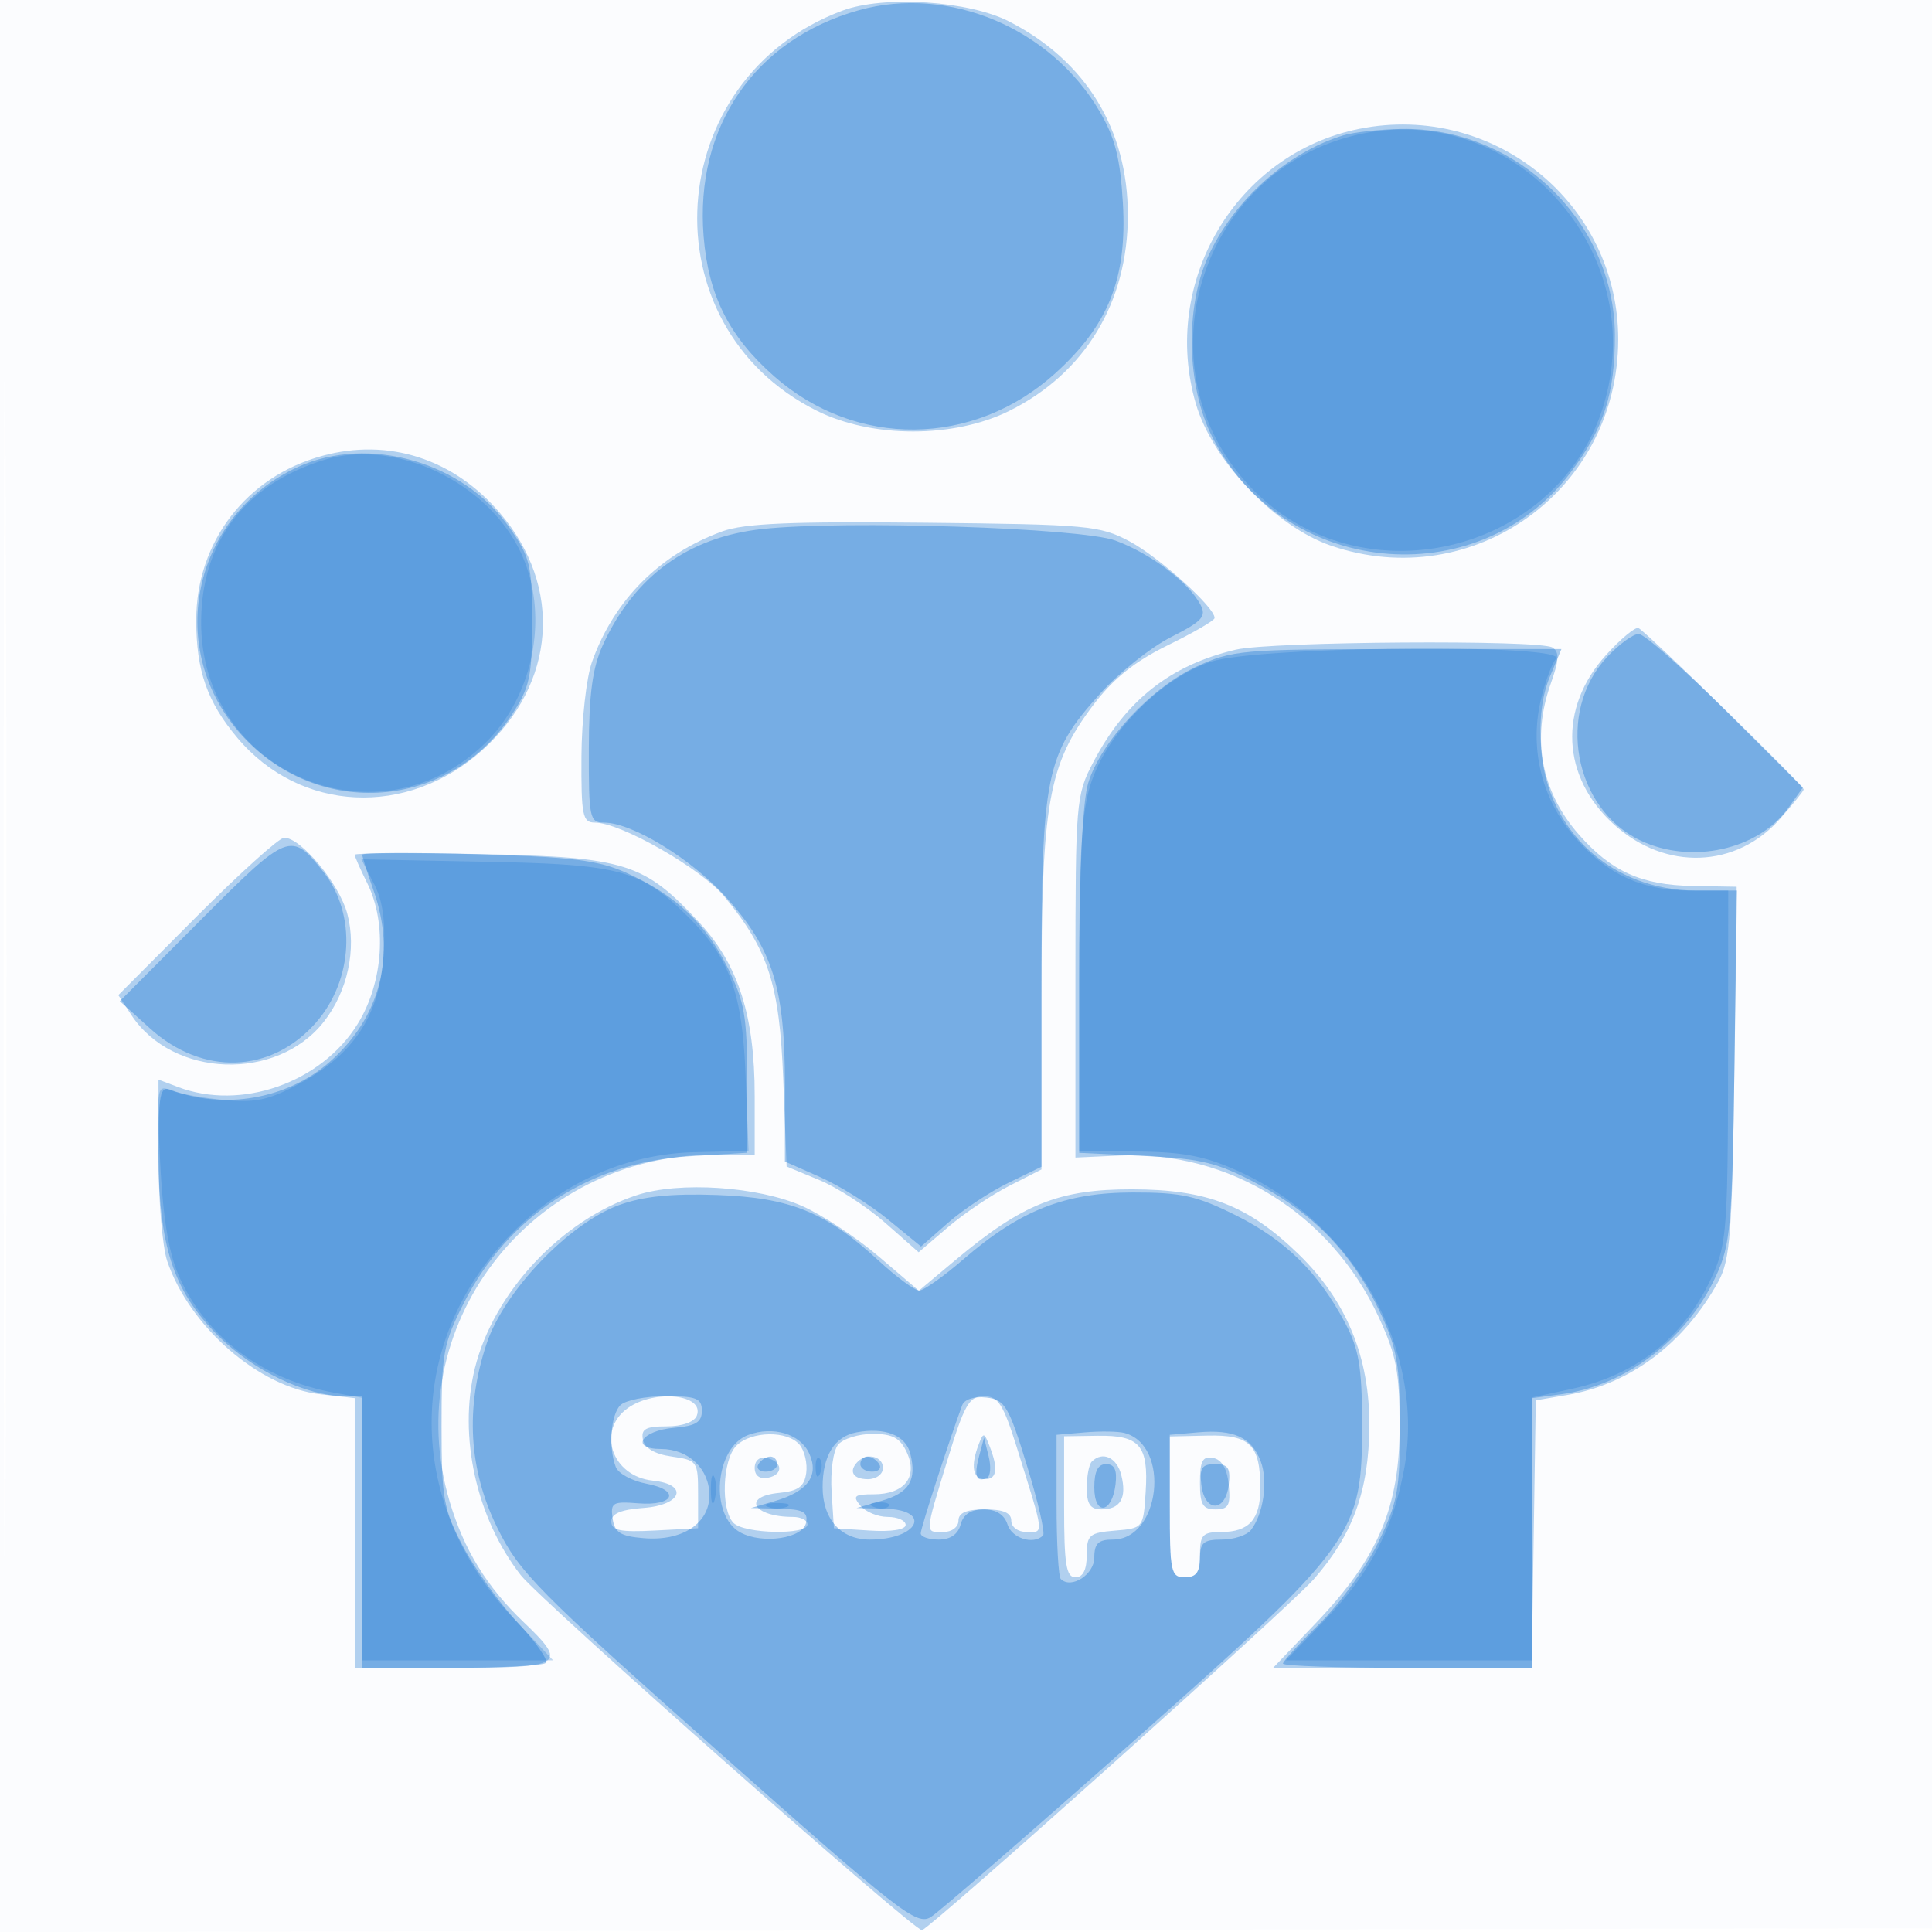 <svg xmlns="http://www.w3.org/2000/svg" width="256" height="256"><path fill-opacity=".016" d="M0 128.004v128.004l128.25-.254 128.25-.254.254-127.75L257.008 0H0v128.004m.485.496c0 70.4.119 99.053.265 63.672.146-35.38.146-92.98 0-128C.604 29.153.485 58.1.485 128.5" fill="#1976D2" fill-rule="evenodd"/><path fill-opacity=".326" d="M111.636 1.404C87.66 10.328 85.56 43.13 108.241 54.433c7.33 3.653 18.188 3.653 25.518 0 10.019-4.993 15.687-14.363 15.687-25.933 0-11.358-5.572-20.448-15.723-25.651-5.382-2.759-16.586-3.492-22.087-1.445m68.511 15.66c-16.287 3.243-26.404 20.221-21.697 36.413 2.201 7.57 10.548 16.32 17.978 18.847 18.813 6.398 37.962-7.373 37.993-27.324.029-18.014-16.488-31.476-34.274-27.936M42.713 60.4C32.63 63.158 26 71.802 26 82.189c0 6.672 1.466 10.852 5.474 15.605 8.315 9.861 22.471 10.556 32.44 1.594 9.769-8.784 10.716-21.619 2.318-31.43-6.15-7.185-14.764-9.953-23.519-7.558m53.005 10.003c-8.31 3.039-14.344 9.081-17.274 17.295-.746 2.091-1.376 7.74-1.4 12.552-.039 7.846.146 8.75 1.796 8.75 3.408 0 14.106 6.111 17.139 9.79 5.846 7.093 7.315 11.657 7.804 24.246l.448 11.535 4.331 1.792c2.382.985 6.318 3.54 8.747 5.678l4.416 3.887 3.887-3.321c2.139-1.827 5.8-4.295 8.138-5.484l4.25-2.164v-22.664c0-25.977.88-30.956 6.877-38.891 2.622-3.468 5.484-5.765 9.844-7.897 3.382-1.654 6.178-3.275 6.214-3.604.145-1.321-7.31-8.06-11.241-10.161-3.951-2.112-5.529-2.256-27.194-2.482-17.582-.183-23.891.086-26.782 1.143m117.069 16.411c-6.329 7.006-5.893 16.147 1.071 22.438 6.826 6.168 16.232 5.826 22.051-.801 1.7-1.936 3.091-3.666 3.091-3.843 0-.537-21.041-21.086-21.903-21.392-.442-.157-2.381 1.463-4.31 3.598m-49.053-.726c-8.668 2.042-14.57 6.705-18.874 14.912-2.289 4.365-2.36 5.22-2.36 28.442v23.941l5.745-.264c14.625-.671 28.085 7.687 34.431 21.381 2.352 5.075 2.781 7.31 2.781 14.5 0 10.713-2.85 17.415-11.068 26.031L168.696 221h34.258l.273-17.723.273-17.723 4.156-.709c8.346-1.423 15.566-6.856 20.075-15.108 1.528-2.796 1.811-6.574 2.078-27.737l.309-24.5-5.825-.103c-6.796-.121-10.796-1.928-15.09-6.819-5.01-5.706-6.307-12.731-3.702-20.046 1.091-3.064 1.138-4.142.206-4.734-1.658-1.054-37.314-.808-41.973.29M26.071 121.429l-10.394 10.429 1.716 2.619c5.476 8.358 19.271 8.851 25.515.912 3.148-4.001 4.37-9.643 3.106-14.336C44.947 117.091 39.883 111 37.655 111c-.655 0-5.868 4.693-11.584 10.429M47 113.262c0 .237.739 1.913 1.643 3.724 2.679 5.37 2.156 13.189-1.25 18.688-4.84 7.815-15.454 11.534-23.828 8.351L21 143.05v10.326c0 5.679.52 11.855 1.155 13.725 2.959 8.707 12.185 16.732 20.286 17.645l4.559.514V221h13c14.687 0 15.31-.402 9.391-6.054-4.886-4.666-7.912-9.595-9.807-15.974C52.728 175.886 70.201 153 94.682 153H100v-7.818c0-10.557-2.144-17.298-7.272-22.861-7.358-7.982-9.8-8.753-28.978-9.146-9.213-.189-16.75-.15-16.75.087m37.396 45.096c-9.995 3.275-18.987 12.886-21.475 22.951-2.217 8.974.201 19.87 6.083 27.406 2.634 3.374 52.325 47.344 53.168 47.046 1.429-.506 48.703-42.854 51.889-46.483 5.208-5.932 7.32-11.732 7.383-20.278.067-9.126-3.022-16.652-9.359-22.802-6.662-6.464-12.128-8.595-22.085-8.607-9.665-.011-14.507 1.926-23.376 9.354l-4.876 4.083-5.323-4.548c-2.927-2.501-7.476-5.5-10.108-6.664-5.896-2.608-16.3-3.3-21.921-1.458m-1.173 28.199c-4.228 2.961-2.151 9.066 3.277 9.631 4.817.501 3.868 3.249-1.25 3.619-2.964.215-4.25.76-4.25 1.8 0 1.185 1.185 1.431 5.75 1.193l5.75-.3V198c0-4.378-.095-4.514-3.489-5-2.272-.326-3.605-1.11-3.823-2.25-.267-1.394.37-1.75 3.132-1.75 2.068 0 3.685-.571 4.01-1.417 1.072-2.794-5.524-3.537-9.107-1.026m42.338 6.838C122.49 203.461 122.517 203 125 203c1.111 0 2-.667 2-1.5 0-1.048 1.056-1.5 3.5-1.5s3.5.452 3.5 1.5c0 .85.896 1.5 2.067 1.5 2.289 0 2.362.611-1.349-11.25-1.783-5.699-2.461-6.75-4.354-6.75-1.942 0-2.586 1.125-4.803 8.395m-27.99-1.824c-1.852 1.853-2.093 8.507-.371 10.229 1.446 1.446 9.8 1.617 9.8.2 0-.55-.863-1-1.918-1-5.291 0-6.845-2.703-1.832-3.187 2.517-.242 3.324-.833 3.577-2.618.179-1.268-.213-2.955-.873-3.75-1.589-1.915-6.414-1.843-8.383.126m13.493-.149c-.66.796-1.044 3.549-.872 6.25l.308 4.828 4.75.305c2.857.183 4.75-.116 4.75-.75 0-.58-1.07-1.055-2.378-1.055-1.307 0-2.937-.675-3.622-1.5-1.06-1.277-.798-1.5 1.755-1.5 4.077 0 5.895-2.278 4.413-5.53-.875-1.921-1.88-2.47-4.524-2.47-1.87 0-3.93.64-4.58 1.422m18.611-.017c-1.093 2.849-.78 4.595.825 4.595 1.616 0 1.803-1.369.605-4.427-.701-1.788-.804-1.8-1.43-.168M141 199.658c0 7.637.274 9.342 1.5 9.342.993 0 1.5-.993 1.5-2.94 0-2.675.337-2.967 3.75-3.25 3.723-.308 3.752-.344 4.058-5.138.392-6.138-.78-7.507-6.355-7.423l-4.453.068v9.341m14 .013c0 8.662.143 9.329 2 9.329 1.556 0 2-.667 2-3 0-2.619.356-3 2.8-3 3.697 0 5.2-1.666 5.2-5.766 0-5.786-1.349-7.135-7.005-7.007l-4.995.114v9.33m-55-5.171c0 1.03.655 1.52 1.75 1.31 2.108-.406 1.975-2.181-.197-2.633-.906-.189-1.553.362-1.553 1.323m13.667-.833c-1.268 1.267-.659 2.333 1.333 2.333 1.111 0 2-.667 2-1.5 0-1.522-2.115-2.051-3.333-.833m31 0c-.367.366-.667 1.941-.667 3.5 0 2.138.476 2.833 1.941 2.833 2.52 0 3.397-1.517 2.634-4.557-.586-2.333-2.487-3.198-3.908-1.776m14.333 2.76c0 2.943.364 3.573 2.063 3.573 1.725 0 2.012-.532 1.75-3.242-.206-2.135-.91-3.355-2.063-3.573-1.402-.266-1.75.379-1.75 3.242" fill="#1976D2" fill-rule="evenodd"/><path fill-opacity=".385" d="M113.803 1.351c-13.777 3.851-21.736 15.437-20.571 29.948.631 7.86 3.378 13.307 9.372 18.584 10.806 9.512 26.349 9.36 37.163-.363 7.099-6.383 9.599-12.642 9.023-22.593-.345-5.953-1.035-8.67-3.097-12.188-6.469-11.038-19.989-16.714-31.89-13.388m64.191 16.583C170.546 20.2 163.427 26.583 160.077 34c-3.057 6.766-2.844 17.068.49 23.759 9.268 18.598 35.148 21.254 47.525 4.878 4.422-5.851 5.915-10.482 5.886-18.253-.056-15.003-13.047-27.549-28.266-27.298-2.866.047-6.34.429-7.718.848M39.5 61.866c-14.11 6.426-17.798 24.346-7.345 35.686 10.178 11.042 27.342 9.721 35.586-2.738 2.451-3.703 2.759-5.087 2.759-12.405 0-7.547-.253-8.596-3.017-12.529-6.099-8.679-18.639-12.27-27.983-8.014m61.5 8.23c-9.829 1.066-16.969 6.271-21.133 15.404-1.359 2.982-1.829 6.48-1.845 13.75-.021 9.144.104 9.75 2.011 9.75 3.743 0 11.637 4.839 16.233 9.95 6.113 6.8 7.734 11.973 7.734 24.681v10.275l4.67 2.066c2.569 1.137 6.629 3.671 9.022 5.632l4.351 3.565 3.59-3.151c1.974-1.734 5.564-4.111 7.978-5.284l4.389-2.133v-24.122c0-27.89.526-30.511 7.734-38.529 2.503-2.783 6.746-6.173 9.429-7.533 4.193-2.125 4.738-2.733 3.88-4.336-1.597-2.985-6.617-6.758-11.254-8.459-4.598-1.688-35.886-2.708-46.789-1.526m111.933 16.976c-6.77 7.247-4.419 20.097 4.448 24.305 6.733 3.194 15.626 1.23 19.582-4.325l1.923-2.701-10.21-10.176C223.06 88.579 217.867 84 217.134 84c-.732 0-2.623 1.382-4.201 3.072m-54.471 1.294c-5.999 2.793-12.651 9.983-14.286 15.441-.75 2.504-1.176 12.074-1.176 26.437v22.511l8.75.424c7.552.366 9.608.882 15.018 3.771 7.478 3.994 12.516 9.293 16.097 16.93 2.267 4.836 2.635 6.945 2.635 15.12 0 8.49-.313 10.138-2.944 15.5-1.619 3.3-5.106 8.108-7.75 10.685-2.643 2.577-4.806 4.939-4.806 5.25 0 .311 7.425.565 16.5.565H203V185.263l3.858-.517c8.606-1.154 16.653-7.295 20.518-15.657 1.932-4.179 2.15-6.664 2.453-27.839l.332-23.25h-5.423c-11.139 0-19.739-7.866-20.528-18.777-.277-3.824.108-7.049 1.135-9.505L206.898 86l-21.699.01c-20.657.009-21.941.122-26.737 2.356m-131.849 33.52l-10.736 10.77 4.002 3.616c6.975 6.301 16.053 5.986 21.979-.763 4.949-5.637 5.404-14.363 1.038-19.914-4.316-5.487-4.683-5.345-16.283 6.291M48 113.253c0 .272.675 2.409 1.5 4.747 3.027 8.579.919 16.791-5.83 22.716-5.606 4.922-14.018 6.39-21.083 3.679-1.376-.528-1.587.575-1.587 8.317 0 12.334 1.943 18.326 7.86 24.244C33.514 181.609 40.603 185 45.678 185H48v36h11.833c6.509 0 12.129-.296 12.49-.657.362-.361-1.325-2.776-3.749-5.367-2.423-2.591-5.678-7.133-7.233-10.093-2.579-4.912-2.828-6.302-2.834-15.883-.006-9.663.229-10.966 2.957-16.35 5.834-11.514 16.748-18.634 29.786-19.433l7.75-.474v-9.675c0-8.394-.341-10.361-2.578-14.848-2.939-5.899-6.937-9.642-13.422-12.565-3.701-1.669-7.208-2.106-19.75-2.464-8.388-.239-15.25-.211-15.25.062m34.005 46.433c-6.62 2.421-15.206 11.402-17.519 18.324-2.859 8.555-2.384 16.723 1.421 24.453 2.895 5.879 5.335 8.348 29.275 29.623 23.971 21.3 26.285 23.104 28.151 21.938 1.118-.698 13.204-11.189 26.858-23.313 29.519-26.211 30.32-27.328 30.292-42.211-.014-7.375-.422-9.763-2.256-13.222-3.542-6.679-7.874-10.945-14.449-14.231-5.198-2.597-7.217-3.046-13.688-3.037-8.977.011-14.924 2.355-22.406 8.83-2.643 2.288-5.29 4.16-5.883 4.16s-2.995-1.768-5.34-3.929c-7.007-6.459-11.746-8.386-21.461-8.729-6.03-.213-9.806.178-12.995 1.344M82.2 186.2c-1.275 1.275-1.595 5.608-.603 8.191.328.855 2.147 1.846 4.043 2.201 4.6.863 3.722 2.995-1.072 2.605-3.381-.275-3.691-.092-3.394 2 .266 1.877 1.034 2.361 4.152 2.618 5.069.417 8.674-1.945 8.674-5.683 0-3.489-2.764-6.132-6.412-6.132-4.144 0-2.634-2.441 1.739-2.81 2.862-.242 3.673-.739 3.673-2.25 0-1.65-.716-1.94-4.8-1.94-2.64 0-5.34.54-6 1.2m45.302-.017c-1.778 4.81-5.502 16.31-5.502 16.992 0 .454 1.073.825 2.383.825 1.543 0 2.568-.706 2.907-2 .349-1.334 1.364-2 3.049-2 1.648 0 2.747.695 3.161 2 .586 1.846 3.439 2.728 4.711 1.456.299-.299-.661-4.462-2.132-9.25-2.437-7.928-2.918-8.734-5.383-9.023-1.575-.184-2.911.234-3.194 1m-28.357 3.959c-4.448 1.646-5.161 10.708-1.018 12.926 2.954 1.581 8.292.771 8.688-1.318.267-1.408-.416-1.768-3.492-1.84l-3.823-.09 3.124-.906c4.41-1.279 5.941-3.378 4.605-6.311-1.184-2.599-4.765-3.689-8.084-2.461m14.355-.346c-2.919.544-4.5 3.088-4.5 7.24 0 4.265 2.421 6.964 6.247 6.964 6.441 0 8.369-3.937 2.003-4.09l-3.75-.09 3.297-.951c3.684-1.062 4.705-2.732 3.822-6.253-.612-2.436-3.353-3.523-7.119-2.82m30.25.003l-3.75.322v9.273c0 5.1.251 9.524.558 9.831 1.374 1.373 4.442-.589 4.442-2.842 0-1.86.536-2.383 2.443-2.383 6.32 0 7.696-12.481 1.557-14.121-.825-.221-3.187-.256-5.25-.08m15-.006l-3.75.328v9.439c0 8.773.141 9.44 2 9.44 1.467 0 2-.667 2-2.5 0-2.087.475-2.5 2.878-2.5 1.582 0 3.32-.562 3.862-1.25 1.68-2.134 2.307-6.496 1.31-9.12-1.206-3.171-3.546-4.253-8.3-3.837m-29.017 3.163c-.697 2.62-.398 3.47 1.019 2.898.483-.195.598-1.479.256-2.854l-.621-2.5-.654 2.456M100.5 194c-.34.55.084 1 .941 1s1.559-.45 1.559-1-.423-1-.941-1-1.219.45-1.559 1m13.5 0c0 .55.702 1 1.559 1s1.281-.45.941-1c-.34-.55-1.041-1-1.559-1s-.941.45-.941 1m31 3.083c0 3.826 2.356 3.483 2.816-.41.225-1.894-.139-2.673-1.25-2.673-1.083 0-1.566.951-1.566 3.083m14.184-.333c.188 1.637.923 2.75 1.816 2.75s1.628-1.113 1.816-2.75c.258-2.239-.079-2.75-1.816-2.75s-2.074.511-1.816 2.75" fill="#1976D2" fill-rule="evenodd"/><path fill-opacity=".269" d="M179.5 17.938c-21.127 5.167-28.644 31.764-13.31 47.099 14.632 14.632 40.642 8.107 46.382-11.635 6-20.64-12.512-40.491-33.072-35.464M42.994 60.934C32.481 64.132 26.651 71.827 26.657 82.5c.011 20.009 23.562 29.892 37.757 15.843 6.36-6.295 8.353-16.855 4.7-24.899-4.313-9.495-16.633-15.396-26.12-12.51M160.64 87.632c-6.429 1.975-13.71 9.191-15.973 15.831-1.358 3.987-1.667 8.983-1.666 26.965l.001 22.072 7.797.084c6.149.066 8.995.633 13.467 2.68 15.365 7.035 24.662 23.857 21.784 39.421-1.468 7.943-4.604 13.897-10.555 20.042L170.387 220H203v-34.834l5.176-1.11c8.776-1.882 15.068-6.936 18.743-15.056 1.86-4.108 2.039-6.526 2.059-27.75L229 118h-5.099c-6.43 0-11.033-2.168-15.375-7.241a20.376 20.376 0 01-4.416-17.752c.547-2.435 1.476-5.008 2.065-5.718 1.658-1.997-38.909-1.692-45.535.343M49.546 117.088c1.202 2.325 1.556 4.966 1.27 9.463-.502 7.889-3.85 13.061-10.955 16.928-4.214 2.294-5.916 2.672-10.209 2.267-2.834-.267-6.008-.843-7.054-1.281-1.818-.76-1.878-.331-1.366 9.714.373 7.295 1.134 11.861 2.49 14.927 3.55 8.023 11.088 13.689 20.528 15.426l3.75.691V220h25.29l-5.199-5.497c-14.424-15.251-14.54-36.569-.279-51.065 6.652-6.761 15.195-10.555 24.255-10.769l7.122-.169-.399-10c-.443-11.123-2.114-15.647-7.852-21.257-6.148-6.011-8.802-6.711-26.749-7.061l-16.311-.318 1.668 3.224m58.533 77.495c.048 1.165.285 1.402.604.605.289-.722.253-1.585-.079-1.917-.332-.332-.568.258-.525 1.312M94.195 197.5c.02 1.65.244 2.204.498 1.231.254-.973.237-2.323-.037-3-.274-.677-.481.119-.461 1.769m7.555 2.162c.688.278 1.813.278 2.5 0 .688-.277.125-.504-1.25-.504s-1.937.227-1.25.504m14.063.021c.721.289 1.584.253 1.916-.079.332-.332-.258-.568-1.312-.525-1.165.048-1.402.285-.604.604" fill="#1976D2" fill-rule="evenodd"/></svg>